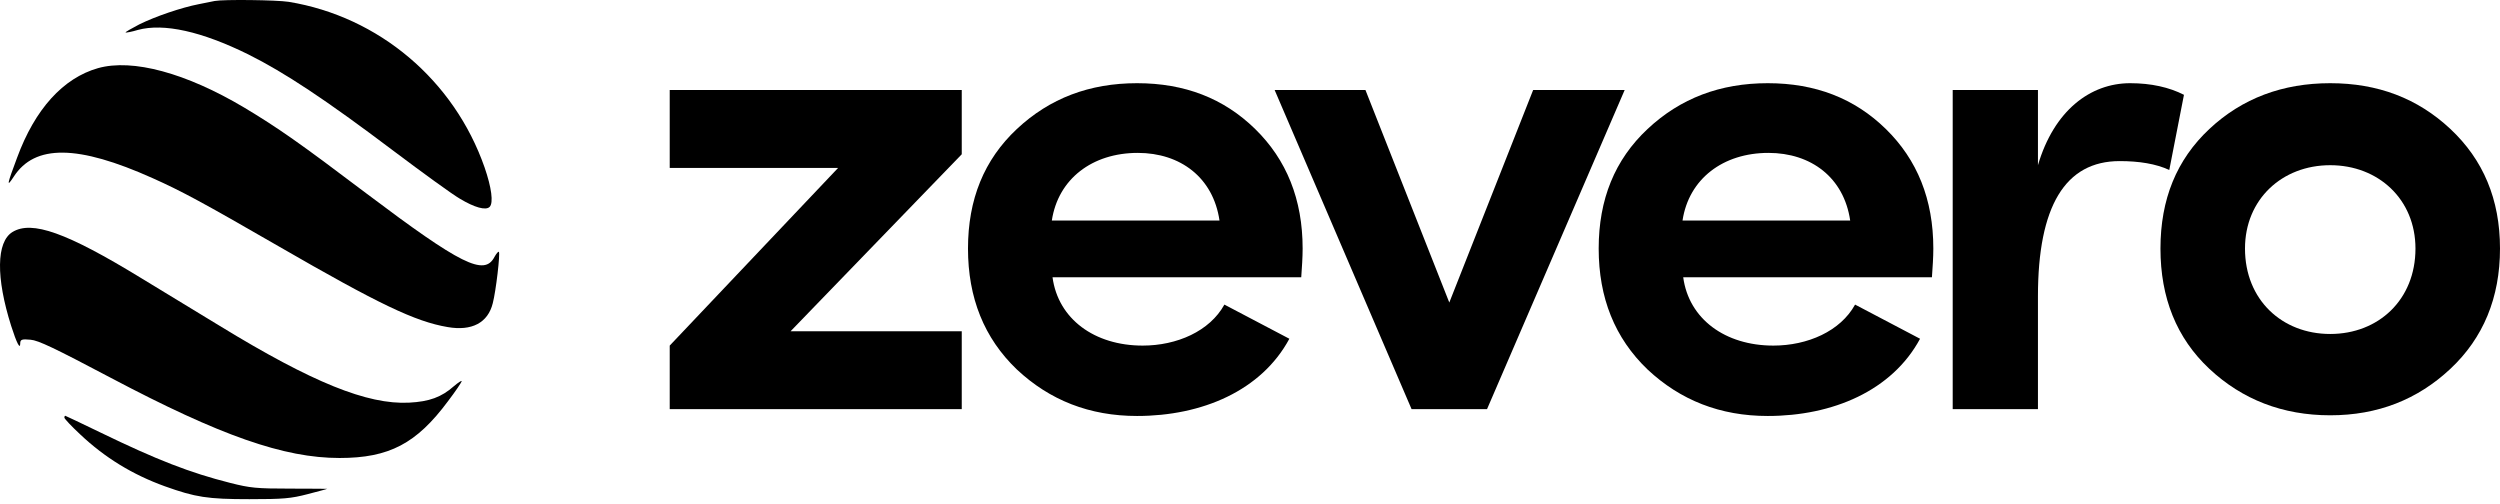 <svg width="417" height="84" viewBox="0 0 417 84" fill="none" xmlns="http://www.w3.org/2000/svg">
<path d="M111.709 28.01H139.794L111.709 57.645V68.245H160.42V55.251H131.869L160.42 25.731V15.017H111.709V28.01Z" fill="black"/>
<path d="M217.28 41.46C217.28 33.253 214.6 26.643 209.356 21.514C204.112 16.385 197.586 13.877 189.662 13.877C181.738 13.877 175.095 16.385 169.618 21.514C164.141 26.643 161.461 33.253 161.461 41.46C161.461 49.666 164.141 56.391 169.618 61.634C175.095 66.763 181.738 69.385 189.662 69.385C200.5 69.385 210.405 65.167 215.066 56.505L204.229 50.806C201.781 55.251 196.304 57.645 190.594 57.645C182.553 57.645 176.494 53.2 175.561 46.247H217.047C217.164 44.537 217.28 42.942 217.28 41.46ZM175.445 36.787C176.494 29.834 182.204 25.503 189.778 25.503C196.887 25.503 202.364 29.606 203.413 36.787H175.445Z" fill="black"/>
<path d="M248.036 68.245L270.993 15.017H255.727L241.743 50.464L227.759 15.017H212.61L235.451 68.245H248.036Z" fill="black"/>
<path d="M322.479 41.46C322.479 33.253 319.799 26.643 314.555 21.514C309.311 16.385 302.785 13.877 294.861 13.877C286.937 13.877 280.294 16.385 274.817 21.514C269.34 26.643 266.66 33.253 266.66 41.46C266.66 49.666 269.34 56.391 274.817 61.634C280.294 66.763 286.937 69.385 294.861 69.385C305.699 69.385 315.604 65.167 320.265 56.505L309.428 50.806C306.98 55.251 301.503 57.645 295.793 57.645C287.752 57.645 281.693 53.2 280.76 46.247H322.246C322.363 44.537 322.479 42.942 322.479 41.46ZM280.644 36.787C281.693 29.834 287.403 25.503 294.977 25.503C302.086 25.503 307.563 29.606 308.612 36.787H280.644Z" fill="black"/>
<path d="M339.929 49.438C339.929 34.393 344.473 26.871 353.563 26.871C356.826 26.871 359.623 27.326 361.837 28.352L364.284 15.815C361.837 14.561 358.807 13.877 355.311 13.877C348.669 13.877 342.609 18.436 339.929 27.555V15.017H325.711V68.245H339.929V49.438Z" fill="black"/>
<path d="M402.9 41.46C402.9 50.008 396.723 55.707 388.682 55.707C380.642 55.707 374.465 50.008 374.465 41.46C374.465 33.253 380.642 27.555 388.682 27.555C396.723 27.555 402.9 33.253 402.9 41.46ZM408.726 61.52C414.203 56.391 417 49.666 417 41.46C417 33.253 414.203 26.643 408.726 21.514C403.249 16.385 396.607 13.877 388.682 13.877C380.758 13.877 373.999 16.385 368.522 21.514C363.045 26.643 360.365 33.253 360.365 41.46C360.365 49.666 363.045 56.391 368.522 61.52C373.999 66.649 380.758 69.271 388.682 69.271C396.607 69.271 403.249 66.649 408.726 61.52Z" fill="black"/>
<path d="M35.809 0.164C35.423 0.234 34.231 0.481 33.179 0.692C30.269 1.256 25.921 2.735 23.221 4.074C21.924 4.743 20.907 5.342 20.942 5.412C21.012 5.483 21.959 5.307 23.011 4.99C27.324 3.827 33.635 5.236 41.419 9.076C47.484 12.105 54.251 16.579 65.647 25.174C70.52 28.838 75.464 32.431 76.691 33.135C79.145 34.615 81.039 35.143 81.67 34.509C82.336 33.84 81.985 31.268 80.828 27.922C75.744 13.373 63.192 2.771 48.151 0.305C46.082 -0.012 37.316 -0.118 35.809 0.164Z" fill="black"/>
<path d="M16.35 11.366C10.529 13.022 5.831 18.2 2.851 26.302C1.133 30.881 1.063 31.339 2.29 29.472C5.796 24.048 12.984 24.118 25.466 29.719C30.34 31.903 33.74 33.735 46.503 41.097C63.158 50.714 69.258 53.637 74.658 54.553C78.69 55.258 81.39 53.849 82.196 50.572C82.722 48.565 83.459 42.259 83.213 42.013C83.108 41.907 82.792 42.294 82.477 42.858C80.794 46.099 76.902 44.161 61.054 32.22C49.974 23.836 46.328 21.3 40.753 17.953C31.041 12.177 22.135 9.746 16.35 11.366Z" fill="black"/>
<path d="M2.079 38.701C-0.621 40.357 -0.691 46.31 1.868 54.377C2.78 57.23 3.376 58.392 3.376 57.265C3.376 56.631 3.657 56.525 5.094 56.666C6.391 56.772 8.986 58.005 18.523 63.042C36.79 72.694 47.379 76.393 56.636 76.393C64.91 76.393 69.468 73.997 74.728 66.917C75.99 65.261 77.007 63.747 77.007 63.571C77.007 63.43 76.41 63.817 75.709 64.416C73.641 66.248 71.607 66.987 68.241 67.163C61.264 67.516 52.077 63.782 36.685 54.377C32.934 52.087 27.008 48.494 23.537 46.38C11.09 38.772 5.305 36.728 2.079 38.701Z" fill="black"/>
<path d="M10.738 69.665C10.738 69.841 11.93 71.109 13.368 72.448C17.505 76.358 22.134 79.176 27.498 81.113C32.617 82.945 34.616 83.262 41.593 83.262C47.273 83.262 48.5 83.156 51.34 82.416C53.093 81.959 54.566 81.571 54.566 81.536C54.566 81.536 51.761 81.501 48.36 81.501C42.785 81.501 41.733 81.395 38.402 80.55C31.705 78.859 26.166 76.71 16.734 72.131C13.578 70.616 10.949 69.348 10.879 69.348C10.808 69.348 10.738 69.489 10.738 69.665Z" fill="black"/>
</svg>
